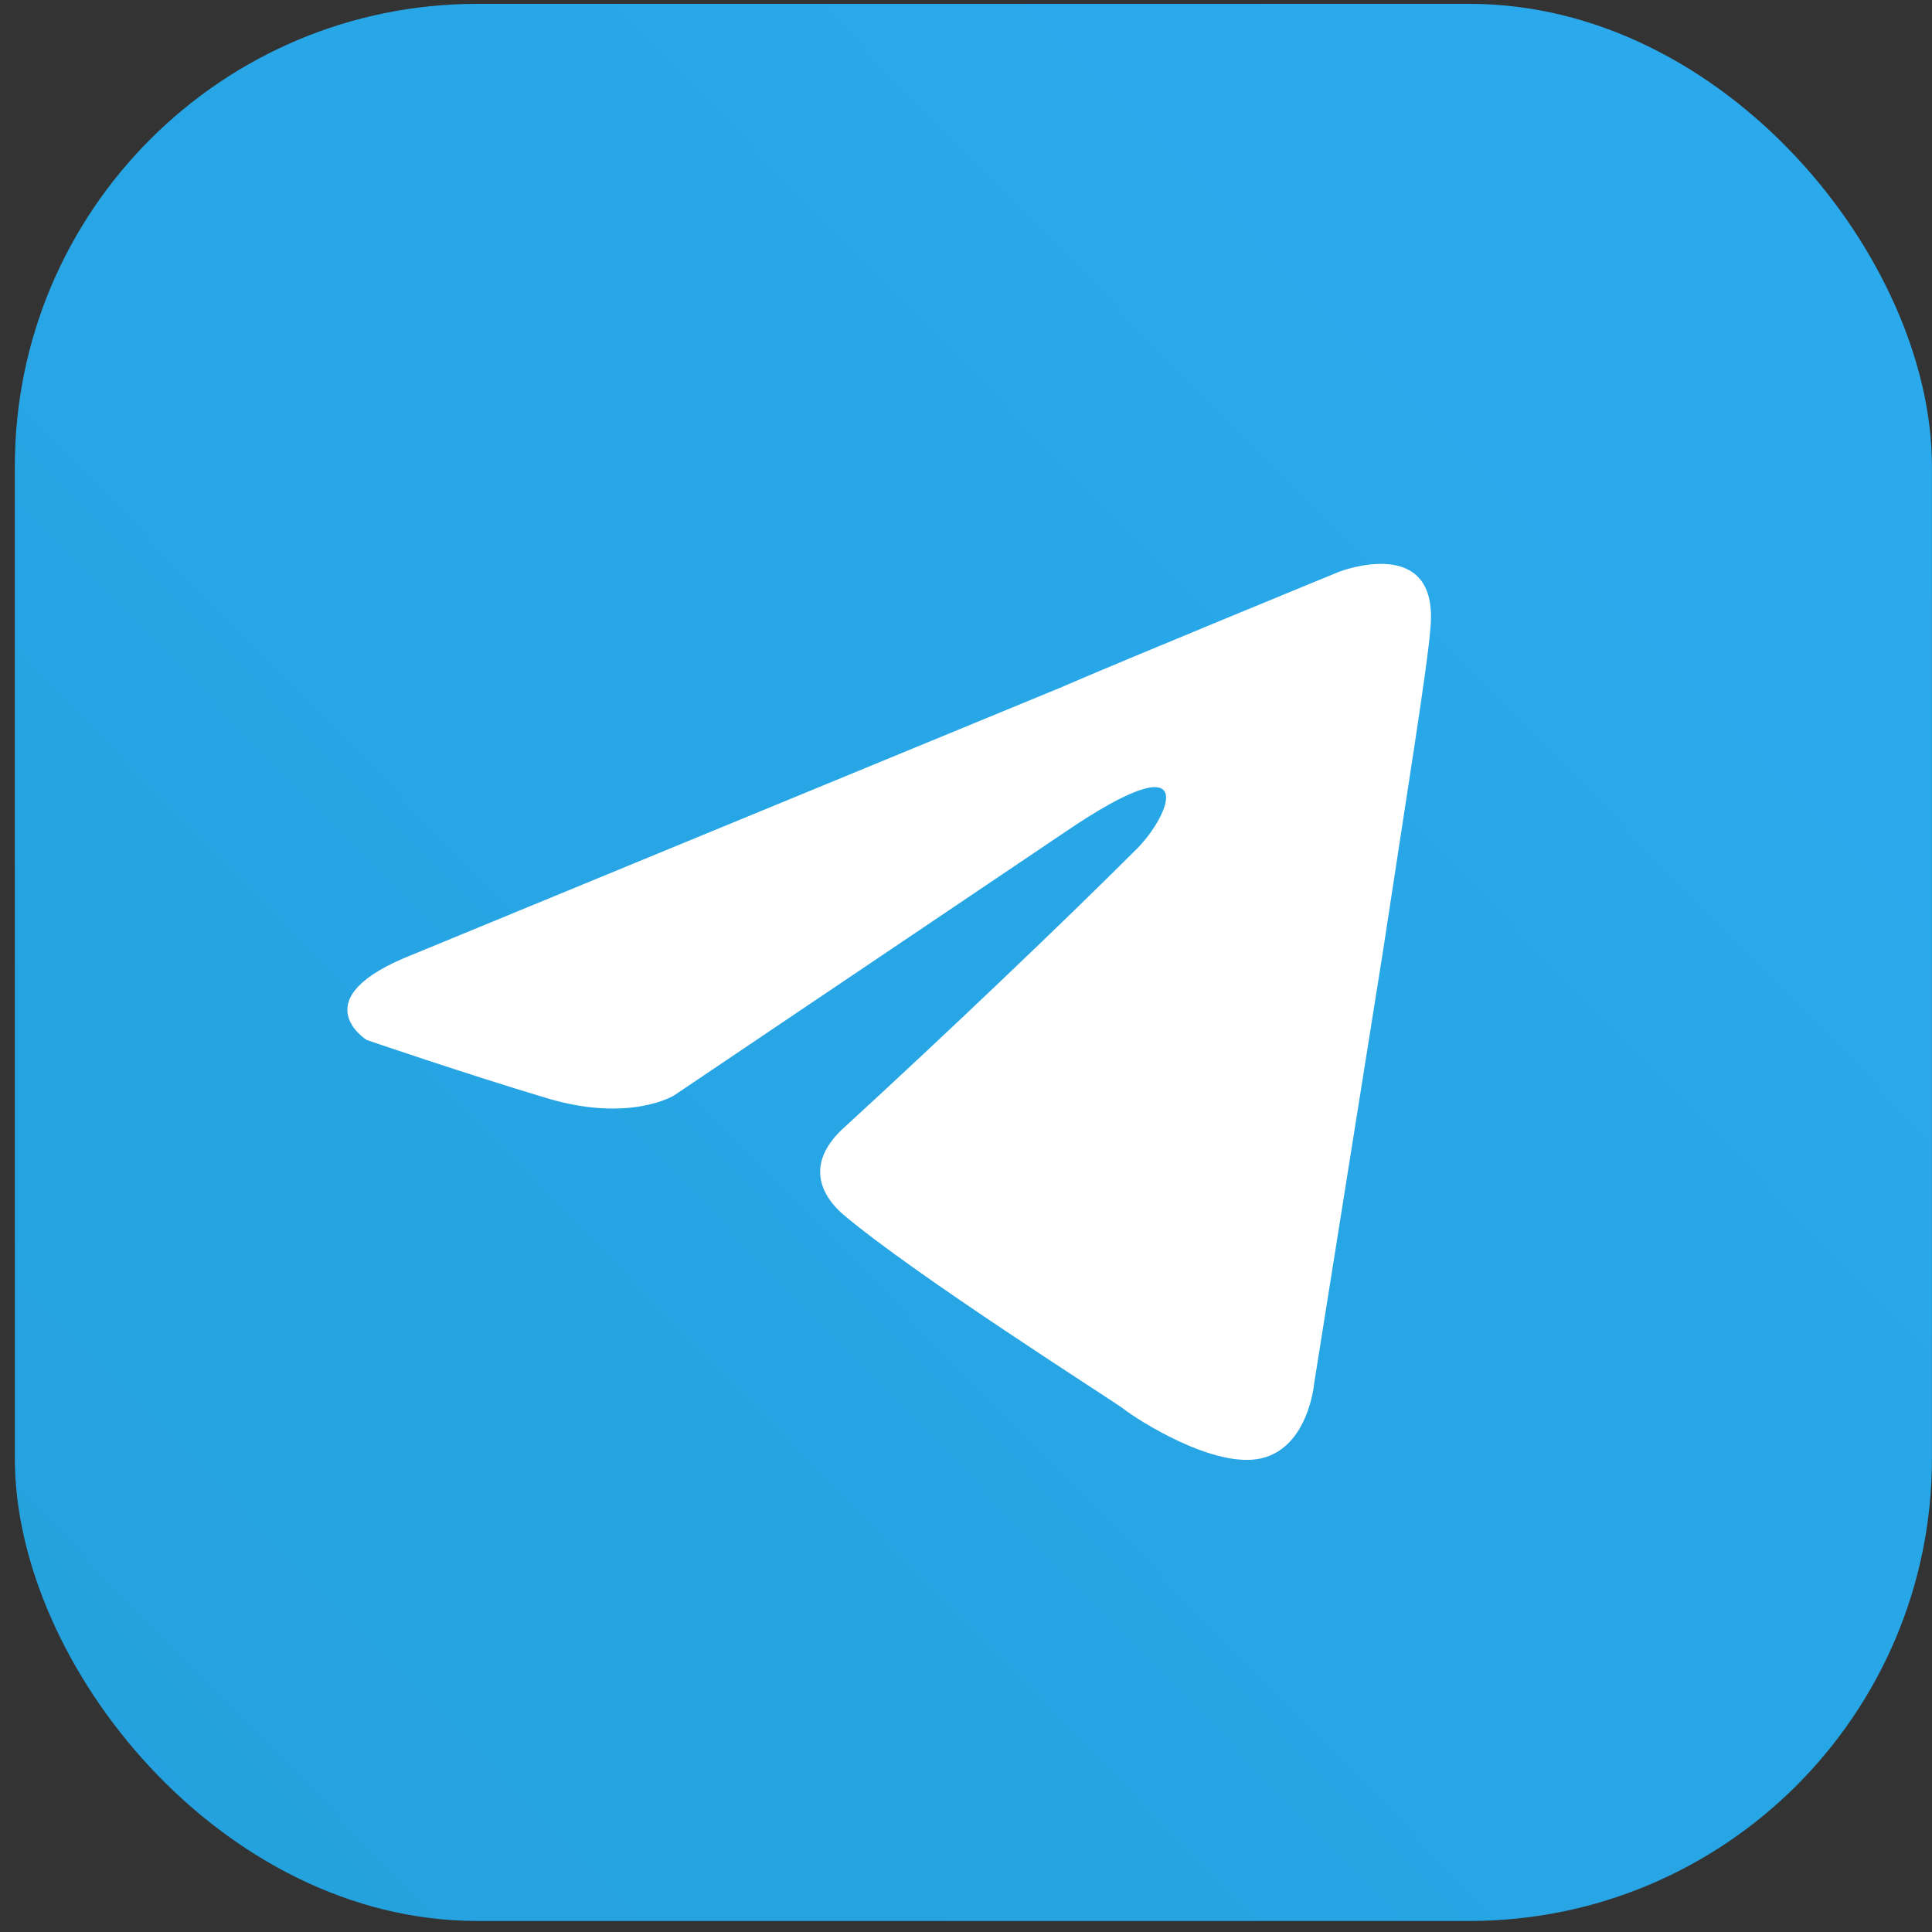 <svg width="63" height="63" viewBox="0 0 63 63" fill="none" xmlns="http://www.w3.org/2000/svg">
<rect x="0" y="0" width="63" height="63" fill="#333333" stroke="none"/>
<rect x="0.484" y="0.126" width="62.514" height="62.514" rx="15.077" fill="url(#paint0_linear_3689_9413)"/>
<path d="M13.493 31.112L34.541 22.439C36.619 21.536 43.666 18.645 43.666 18.645C43.666 18.645 46.918 17.38 46.647 20.452C46.556 21.716 45.834 26.143 45.111 30.931L42.853 45.114C42.853 45.114 42.672 47.192 41.136 47.553C39.6 47.915 37.071 46.288 36.619 45.927C36.258 45.656 29.844 41.591 27.495 39.603C26.863 39.061 26.14 37.977 27.585 36.713C30.838 33.731 34.722 30.028 37.071 27.679C38.155 26.595 39.239 24.065 34.722 27.137L21.984 35.719C21.984 35.719 20.539 36.622 17.829 35.809C15.119 34.996 11.957 33.912 11.957 33.912C11.957 33.912 9.789 32.557 13.493 31.112Z" fill="white"/>
<defs>
<linearGradient id="paint0_linear_3689_9413" x1="55.184" y1="5.335" x2="0.484" y2="58.733" gradientUnits="userSpaceOnUse">
<stop stop-color="#2AAAED"/>
<stop offset="1" stop-color="#24A1DD"/>
</linearGradient>
</defs>
</svg>
